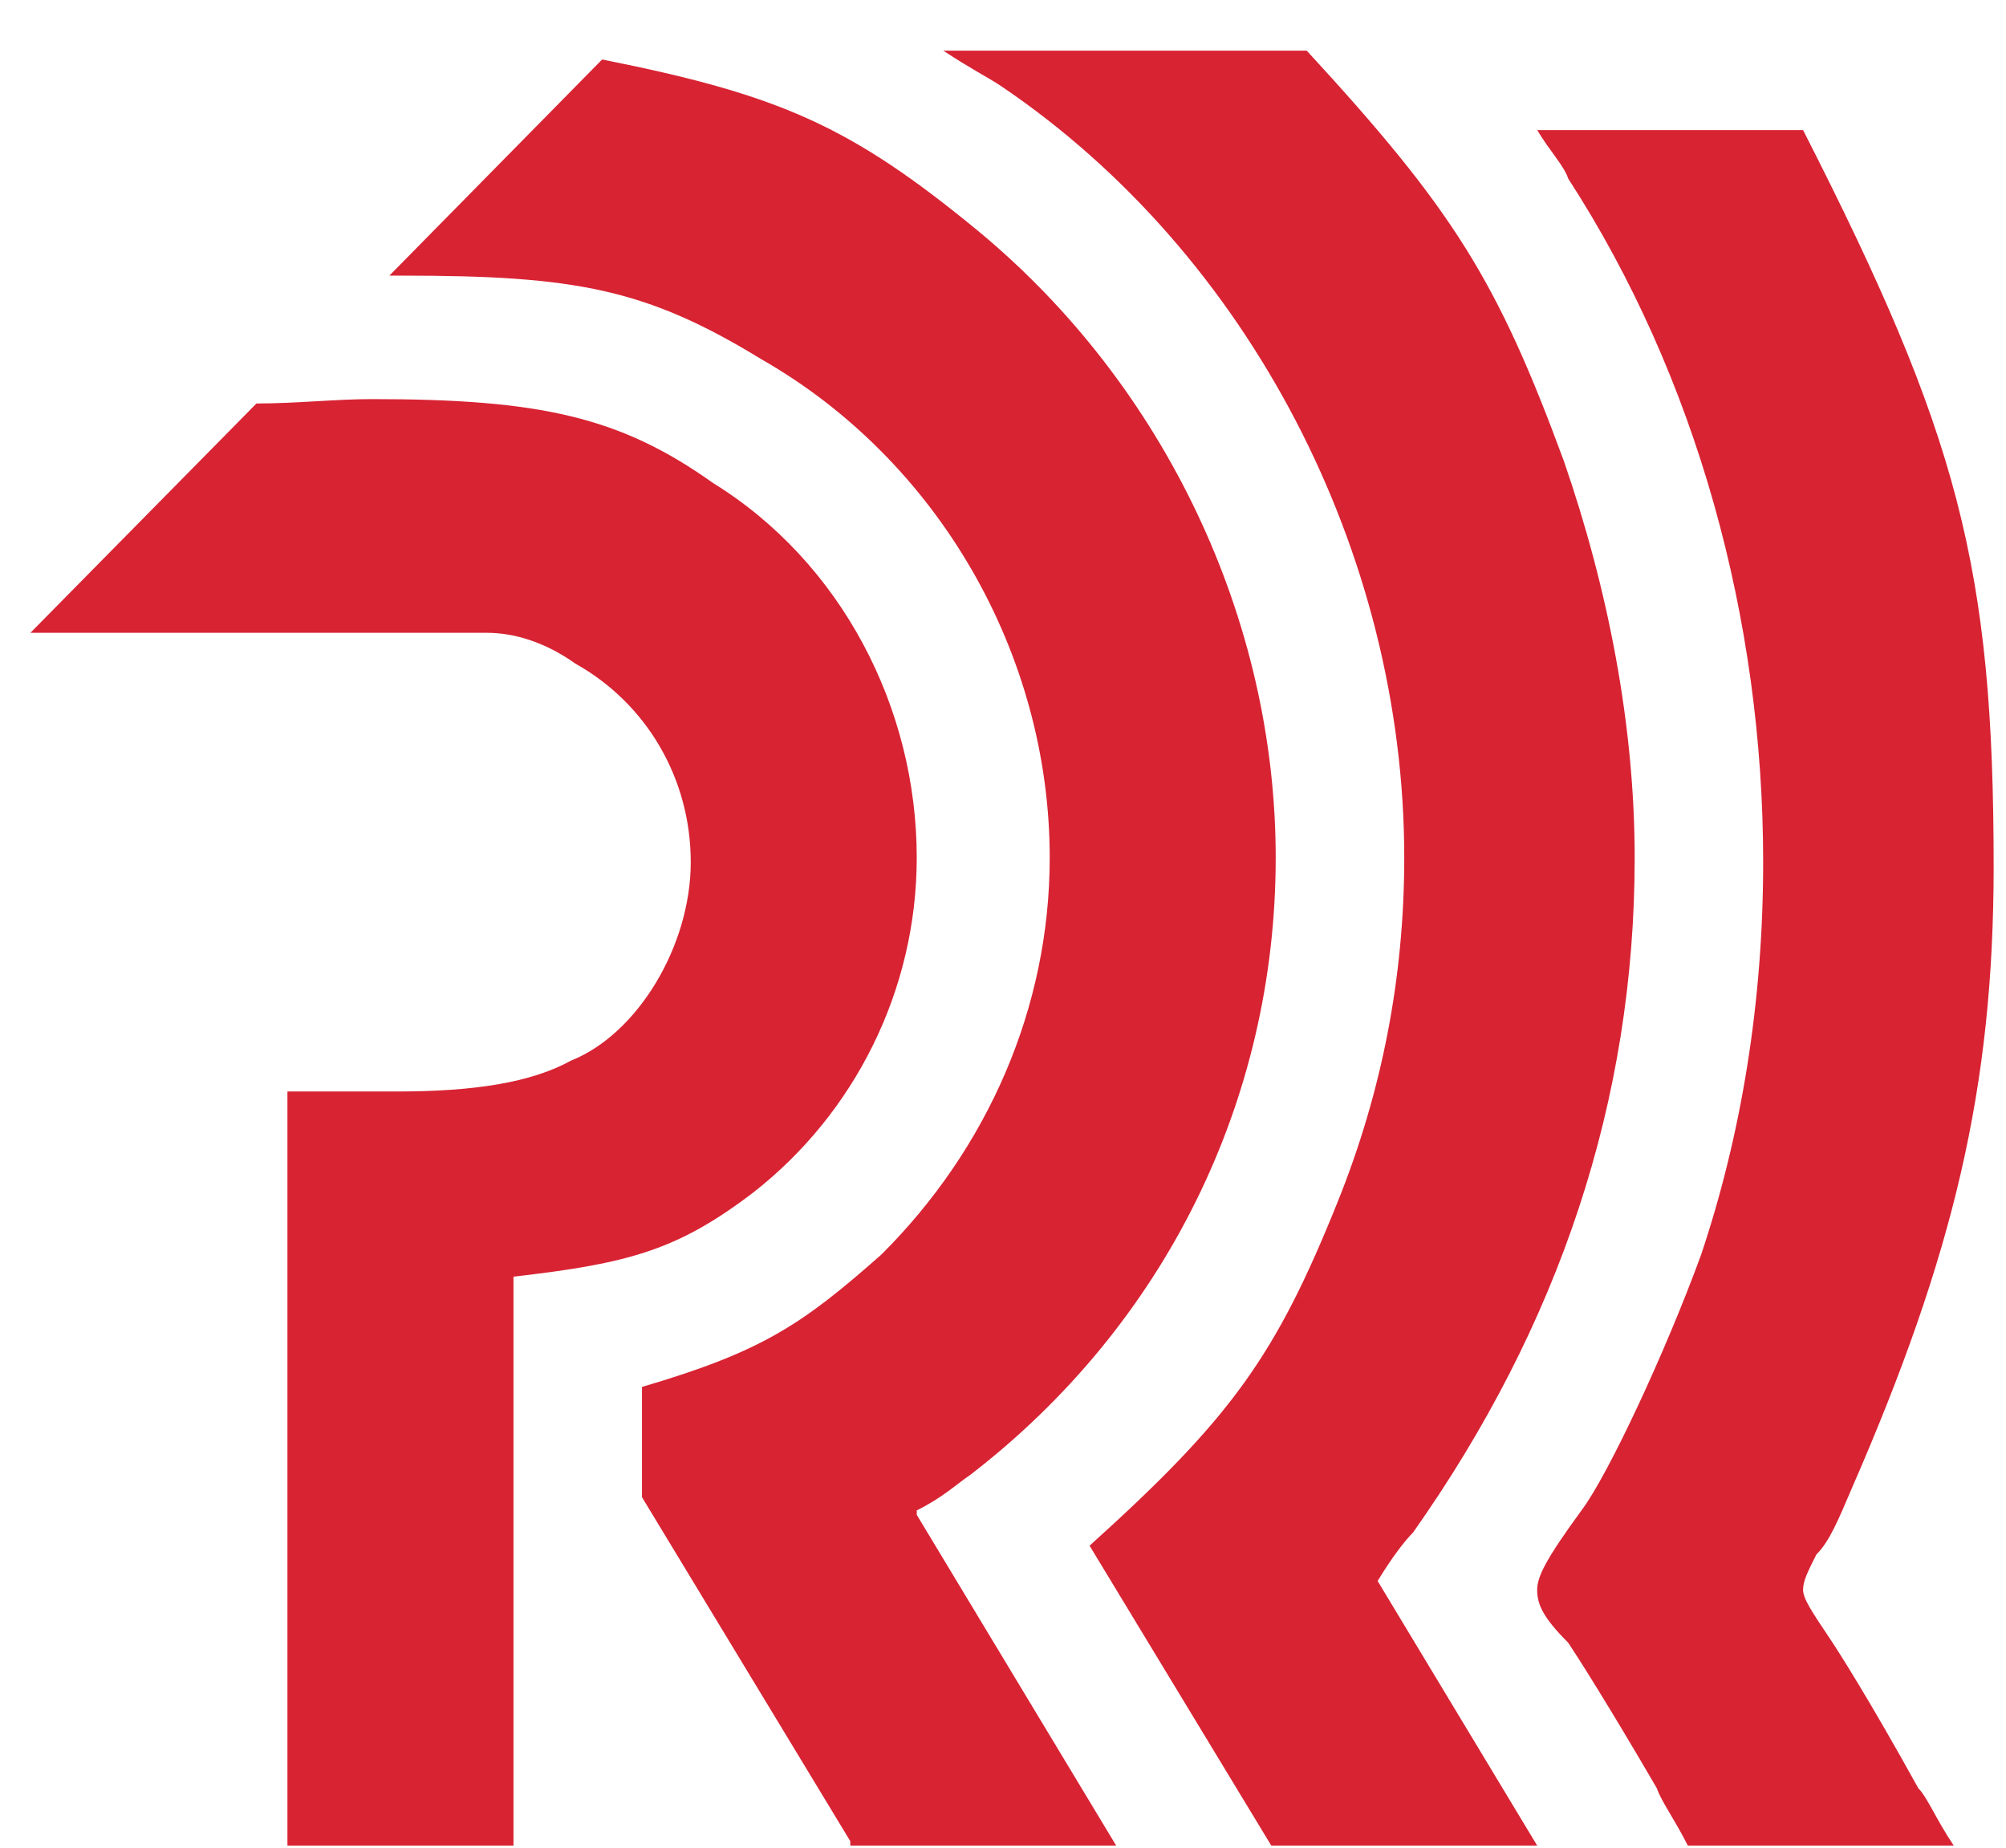 <?xml version="1.0" encoding="UTF-8"?>
<svg width="38px" height="35px" viewBox="0 0 38 35" version="1.1" xmlns="http://www.w3.org/2000/svg" xmlns:xlink="http://www.w3.org/1999/xlink">
    <!-- Generator: Sketch 49.3 (51167) - http://www.bohemiancoding.com/sketch -->
    <title>Group</title>
    <desc>Created with Sketch.</desc>
    <defs></defs>
    <g id="Page-1" stroke="none" stroke-width="1" fill="none" fill-rule="evenodd">
        <g id="Group" transform="translate(-3, -4)">
            <rect id="Rectangle-2" x="0" y="0" width="45" height="45"></rect>
            <path d="M20.87,4.96 L27.754,4.96 C30.524,7.968 31.363,9.304 32.623,12.729 C33.462,15.152 33.966,17.741 33.966,20.247 C33.966,24.842 32.539,29.102 29.768,33.029 C29.601,33.196 29.349,33.53 29.097,33.948 L32.119,38.96 L27.082,38.96 L23.64,33.279 C26.326,30.857 27.166,29.687 28.341,26.763 C29.181,24.675 29.601,22.503 29.601,20.247 C29.601,14.483 26.662,8.803 21.961,5.629 C21.709,5.461 21.373,5.294 20.87,4.96" id="Fill-31" fill="#D82333"></path>
            <path d="M14.406,5.127 C17.764,5.796 19.107,6.38 21.541,8.385 C25.067,11.309 27.166,15.737 27.166,20.247 C27.166,24.842 25.067,29.102 21.373,31.943 C21.122,32.11 20.87,32.36 20.366,32.611 L20.366,32.694 L24.144,38.96 L19.107,38.96 L19.107,38.876 L15.161,32.36 L15.161,30.272 C17.428,29.604 18.183,29.102 19.694,27.766 C21.709,25.761 22.885,23.088 22.885,20.247 C22.885,16.405 20.786,12.729 17.428,10.808 C15.245,9.471 13.902,9.221 10.628,9.221 L10.376,9.221 L14.406,5.127" id="Fill-32" fill="#D82333"></path>
            <path d="M32.119,6.464 L37.156,6.464 C40.094,12.228 40.766,14.734 40.766,20.415 C40.766,24.591 40.01,27.766 38.079,32.193 C37.828,32.778 37.66,33.196 37.408,33.446 C37.24,33.78 37.156,33.948 37.156,34.115 C37.156,34.282 37.324,34.532 37.66,35.033 C37.828,35.284 38.415,36.203 39.339,37.874 C39.507,38.041 39.674,38.459 40.01,38.96 L34.973,38.96 C34.721,38.459 34.47,38.124 34.386,37.874 C33.462,36.287 32.875,35.368 32.707,35.117 C32.203,34.616 32.119,34.365 32.119,34.115 C32.119,33.864 32.287,33.53 32.958,32.611 C33.462,31.943 34.554,29.604 35.225,27.766 C35.981,25.51 36.4,23.004 36.4,20.331 C36.4,15.737 35.141,11.142 32.707,7.383 C32.623,7.132 32.371,6.882 32.119,6.464" id="Fill-33" fill="#D82333"></path>
            <path d="M7.858,11.643 C8.613,11.643 9.369,11.56 10.04,11.56 C13.23,11.56 14.741,11.894 16.504,13.147 C18.939,14.651 20.366,17.407 20.366,20.247 C20.366,22.754 19.191,25.093 17.26,26.596 C15.833,27.682 14.909,27.933 12.727,28.183 L12.727,38.96 L8.445,38.96 L8.445,24.675 L10.544,24.675 C11.971,24.675 13.063,24.508 13.818,24.09 C15.077,23.589 16.085,21.918 16.085,20.331 C16.085,18.744 15.245,17.324 13.902,16.572 C13.314,16.154 12.727,15.987 12.223,15.987 L3.576,15.987 L7.858,11.643" id="Fill-35" fill="#D82333"></path>
        </g>
    </g>
</svg>